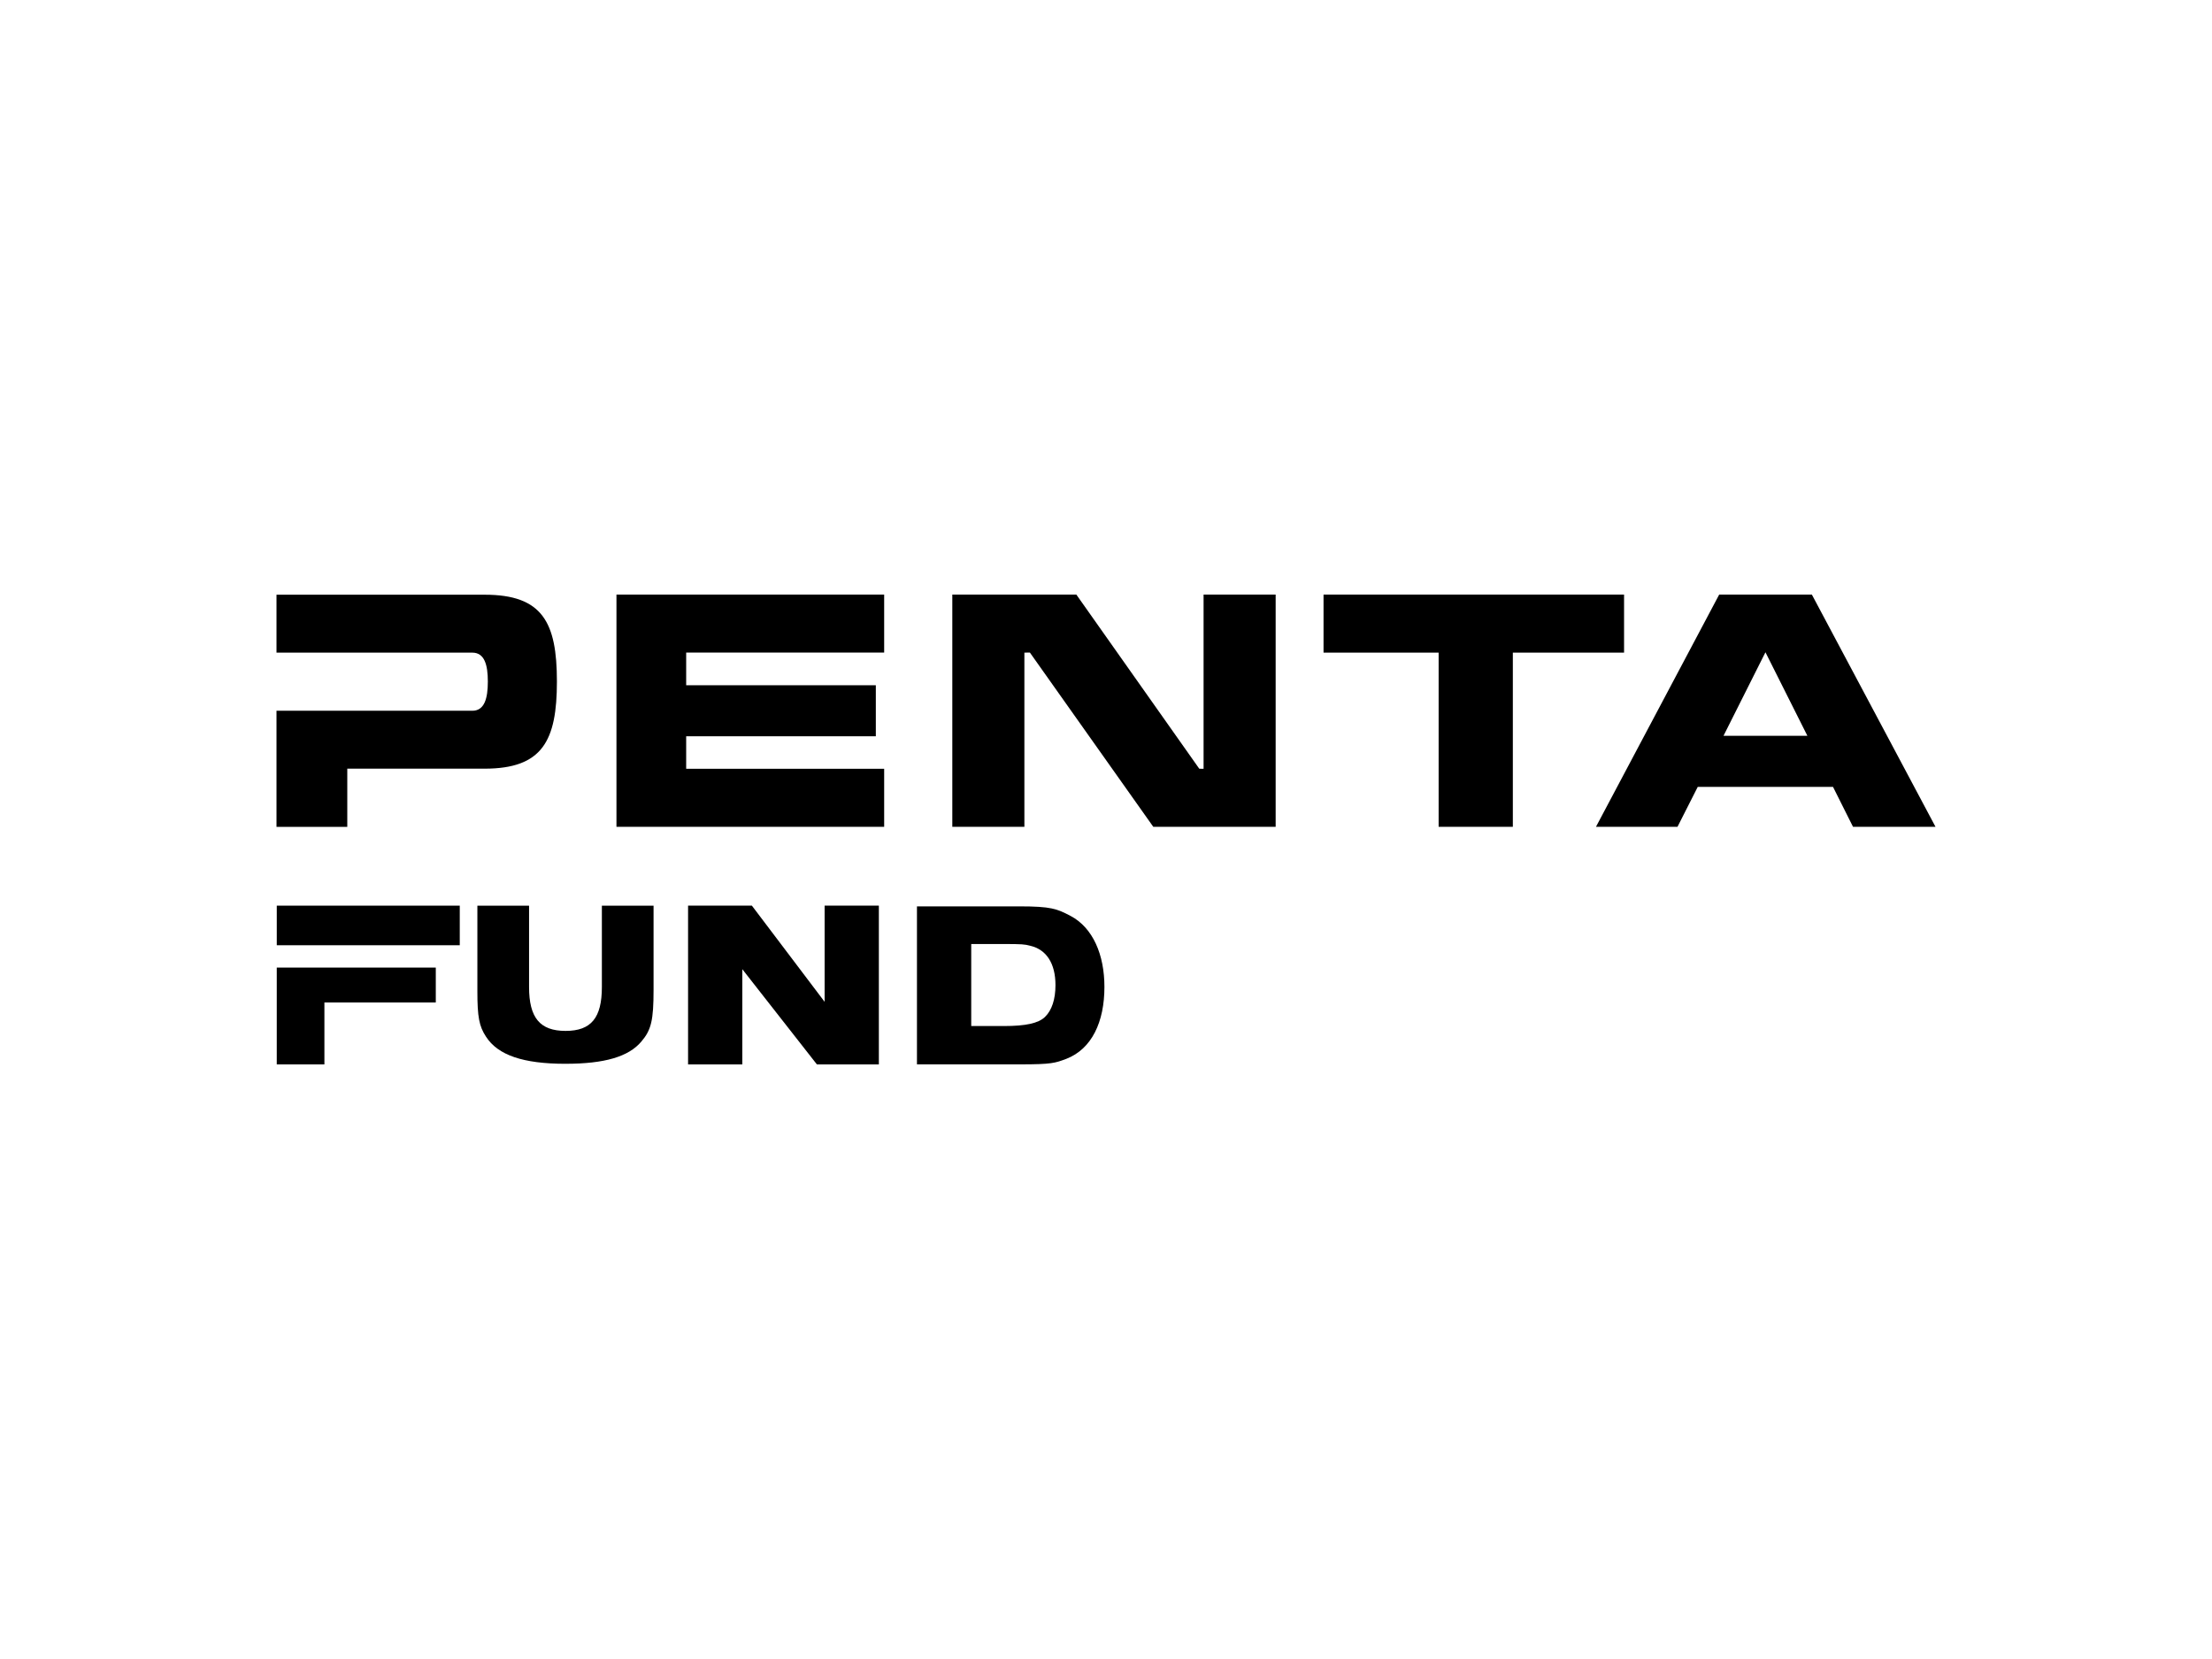 <?xml version="1.0" encoding="UTF-8"?>
<svg xmlns="http://www.w3.org/2000/svg" width="160" height="120" version="1.1" viewBox="0 0 160 120">
<path d="M87.062,55.609l-.315-.005-8.891-12.595h-8.973v16.798h5.214v-12.6l.397-.007,8.926,12.605h8.852v-16.796h-5.214v12.6h.005ZM124.665,53.224l3.035-6.044,3.034,6.044h-6.068ZM131.057,43.009h-6.704l-8.913,16.798h5.897l1.465-2.889h9.785l1.447,2.889h5.967l-8.943-16.798ZM117.473,43.009h-21.738v4.198h8.325v12.6h5.368v-12.6h8.045v-4.198ZM44.59,59.807h19.364v-4.198h-14.321v-2.352h13.718v-3.692h-13.718v-2.362h14.321v-4.193h-19.364v16.798ZM35.054,43.016h-15.054v4.191h14.165c.881,0,1.122.887,1.122,2.091s-.238,2.113-1.122,2.113h-14.165v8.397h5.12v-4.208h9.929c4.194,0,5.234-2.024,5.234-6.304s-1.04-6.279-5.229-6.279Z"/>
<path d="M40.911,76.947c-3.071,0-4.899-.625-5.758-1.964-.497-.754-.623-1.431-.623-3.287v-6.185h3.739v5.884c0,2.226.79,3.173,2.642,3.173s2.624-.949,2.624-3.173v-5.884h3.739v6.066c0,2.222-.166,2.923-.884,3.763-.924,1.097-2.667,1.606-5.48,1.606Z"/>
<path d="M59.088,76.991l-5.395-6.887v6.887h-3.923v-11.483h4.616l5.261,6.956v-6.956h3.923v11.483h-4.482Z"/>
<path d="M70.249,74.216h2.374c1.579,0,2.49-.203,2.96-.655.499-.482.762-1.278.762-2.303,0-1.564-.648-2.575-1.827-2.849-.405-.106-.569-.126-1.947-.126h-2.319v5.933h-.002ZM66.326,76.991v-11.431h7.402c2.304,0,2.719.173,3.705.689,1.626.857,2.453,2.815,2.453,5.14,0,2.511-.902,4.478-2.754,5.199-.819.306-1.068.4-3.332.4h-7.471l-.002.002Z"/>
<path d="M25.092,69.988h-5.073v7.003h3.446v-4.48h8.057v-2.523h-6.431Z"/>
<path d="M20.02,65.508v2.864h13.236v-2.864h-13.236Z"/>
</svg>